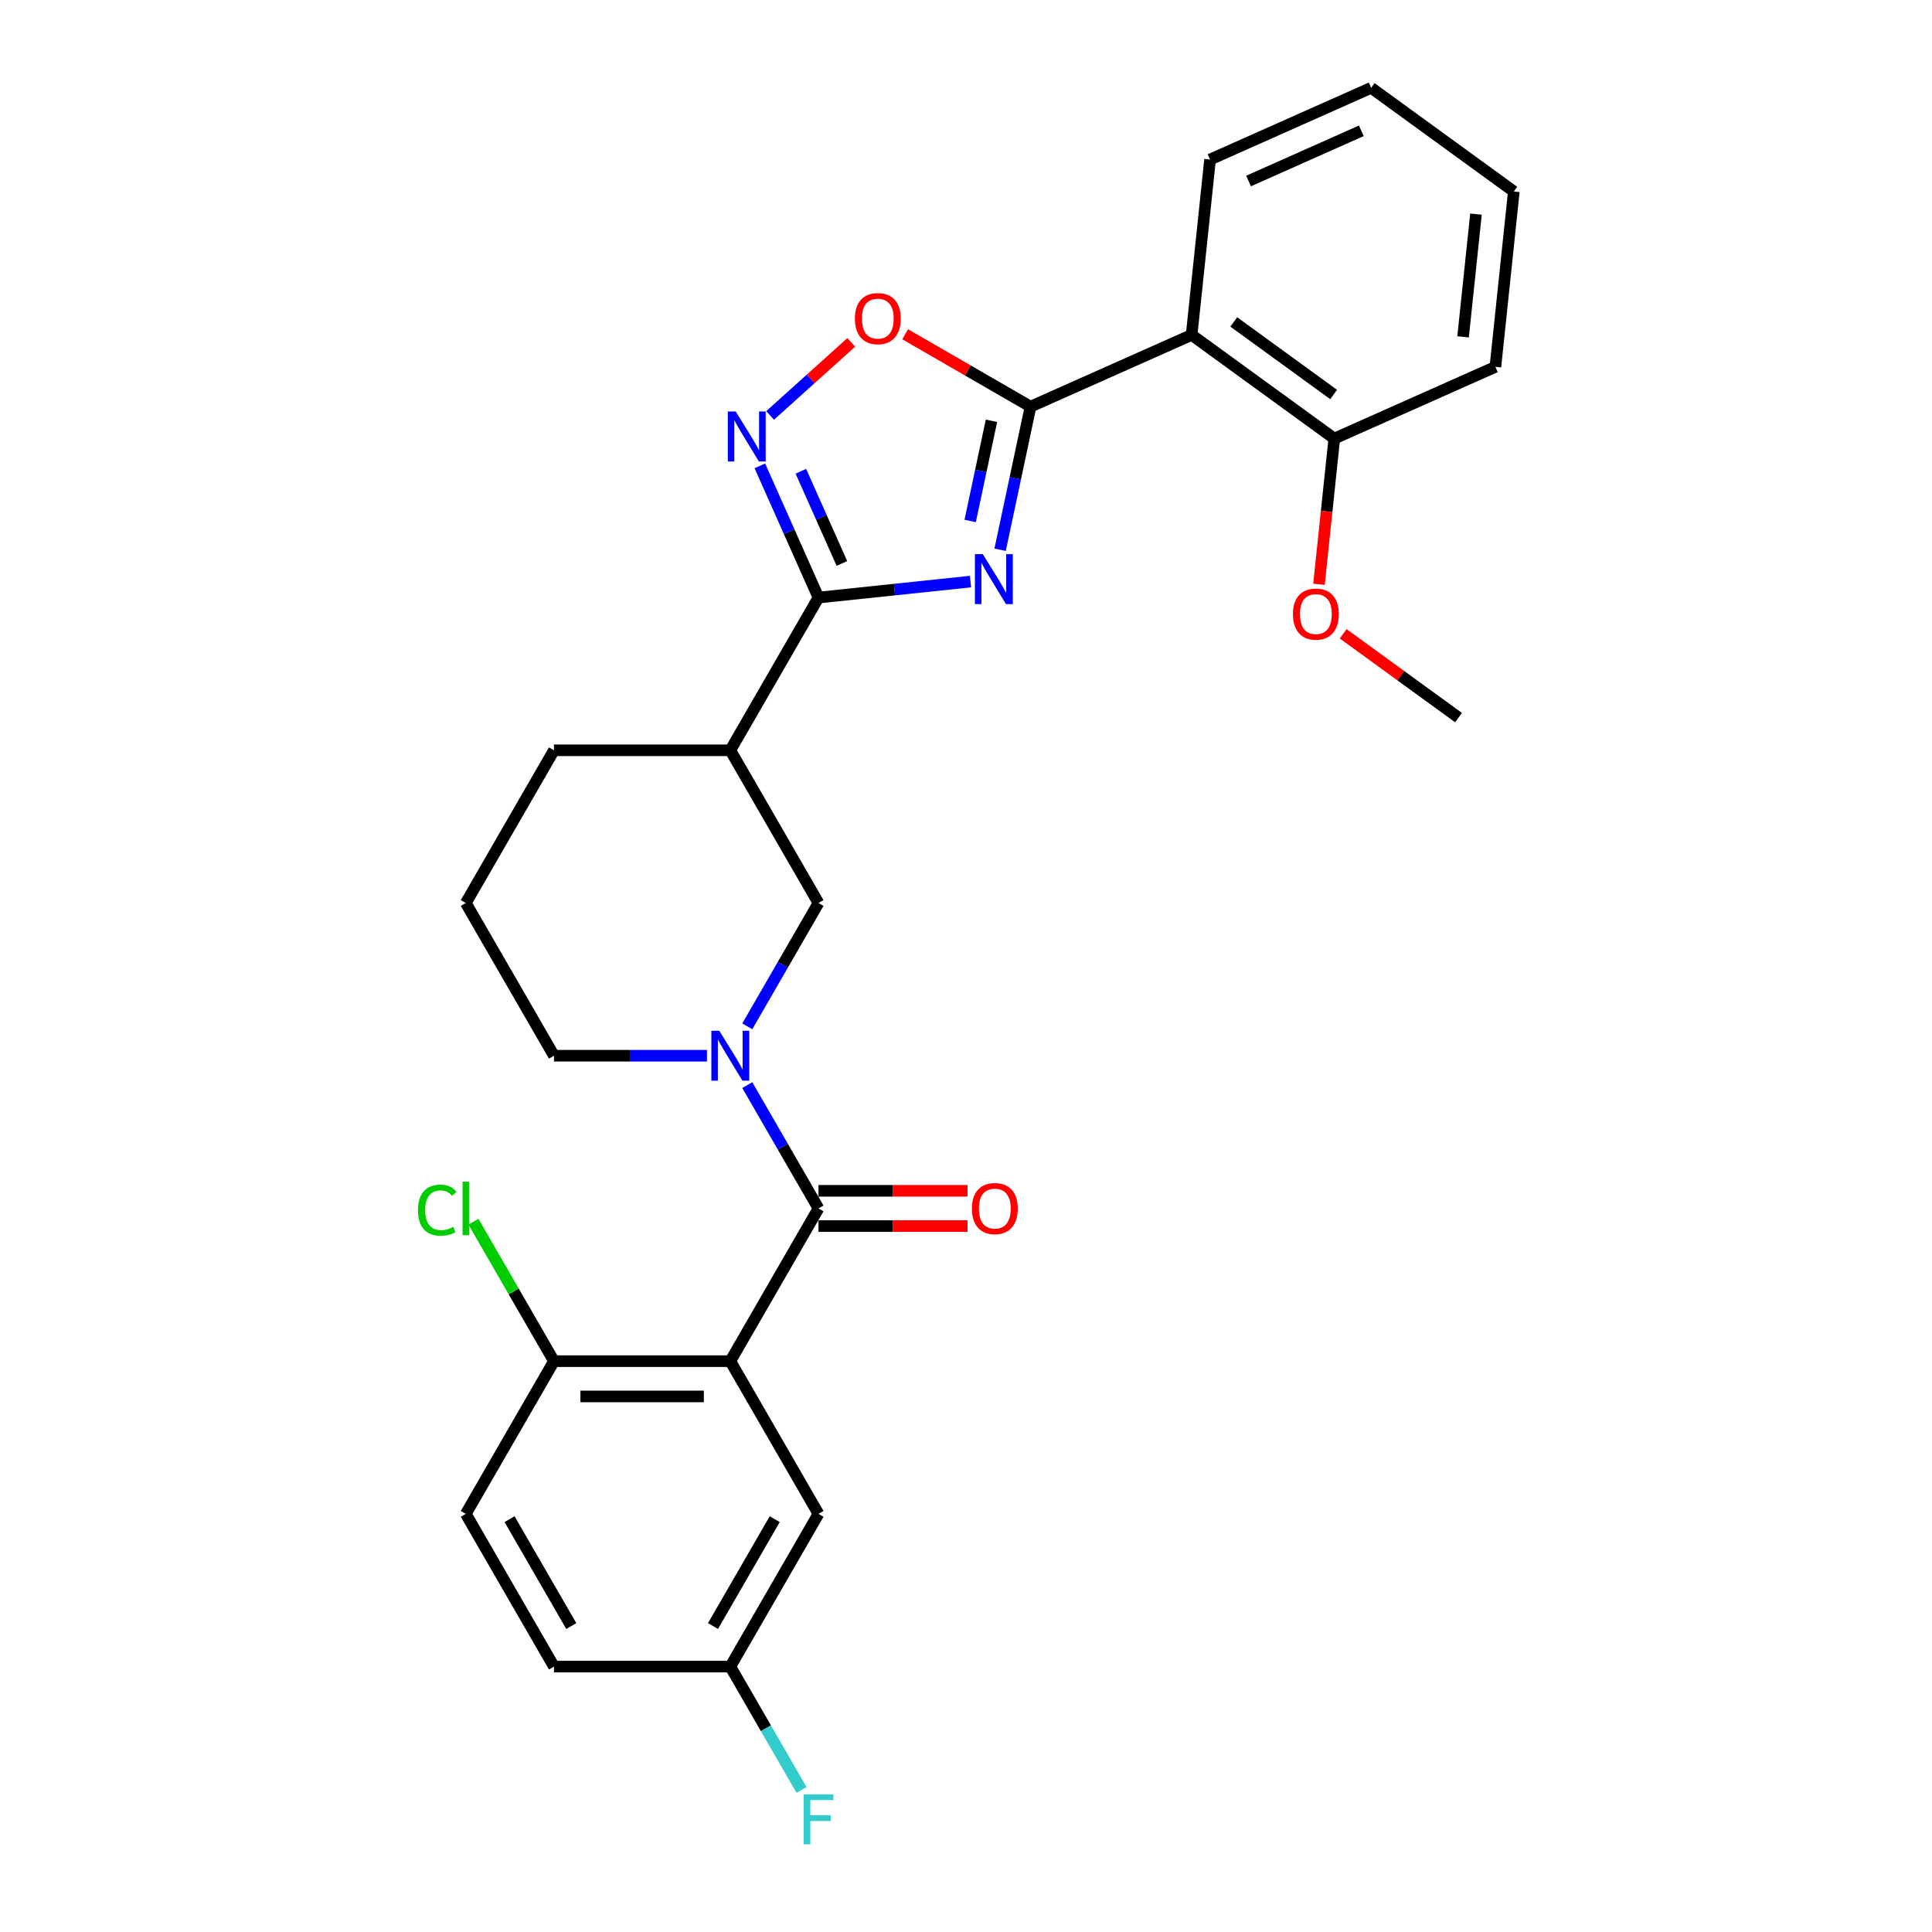 <?xml version='1.0' encoding='iso-8859-1'?>
<svg version='1.1' baseProfile='full'
              xmlns='http://www.w3.org/2000/svg'
                      xmlns:rdkit='http://www.rdkit.org/xml'
                      xmlns:xlink='http://www.w3.org/1999/xlink'
                  xml:space='preserve'
width='1000px' height='1000px' viewBox='0 0 1000 1000'>
<!-- END OF HEADER -->
<rect style='opacity:1.0;fill:#FFFFFF;stroke:none' width='1000' height='1000' x='0' y='0'> </rect>
<path class='bond-0' d='M 517.655,284.554 L 525.528,247.517' style='fill:none;fill-rule:evenodd;stroke:#0000FF;stroke-width:6px;stroke-linecap:butt;stroke-linejoin:miter;stroke-opacity:1' />
<path class='bond-0' d='M 525.528,247.517 L 533.4,210.48' style='fill:none;fill-rule:evenodd;stroke:#000000;stroke-width:6px;stroke-linecap:butt;stroke-linejoin:miter;stroke-opacity:1' />
<path class='bond-0' d='M 502.161,269.648 L 507.672,243.722' style='fill:none;fill-rule:evenodd;stroke:#0000FF;stroke-width:6px;stroke-linecap:butt;stroke-linejoin:miter;stroke-opacity:1' />
<path class='bond-0' d='M 507.672,243.722 L 513.182,217.796' style='fill:none;fill-rule:evenodd;stroke:#000000;stroke-width:6px;stroke-linecap:butt;stroke-linejoin:miter;stroke-opacity:1' />
<path class='bond-1' d='M 502.338,301.031 L 462.993,305.166' style='fill:none;fill-rule:evenodd;stroke:#0000FF;stroke-width:6px;stroke-linecap:butt;stroke-linejoin:miter;stroke-opacity:1' />
<path class='bond-1' d='M 462.993,305.166 L 423.648,309.301' style='fill:none;fill-rule:evenodd;stroke:#000000;stroke-width:6px;stroke-linecap:butt;stroke-linejoin:miter;stroke-opacity:1' />
<path class='bond-6' d='M 533.4,210.48 L 616.784,173.355' style='fill:none;fill-rule:evenodd;stroke:#000000;stroke-width:6px;stroke-linecap:butt;stroke-linejoin:miter;stroke-opacity:1' />
<path class='bond-7' d='M 533.4,210.48 L 500.951,191.745' style='fill:none;fill-rule:evenodd;stroke:#000000;stroke-width:6px;stroke-linecap:butt;stroke-linejoin:miter;stroke-opacity:1' />
<path class='bond-7' d='M 500.951,191.745 L 468.501,173.01' style='fill:none;fill-rule:evenodd;stroke:#FF0000;stroke-width:6px;stroke-linecap:butt;stroke-linejoin:miter;stroke-opacity:1' />
<path class='bond-5' d='M 423.648,309.301 L 408.47,275.213' style='fill:none;fill-rule:evenodd;stroke:#000000;stroke-width:6px;stroke-linecap:butt;stroke-linejoin:miter;stroke-opacity:1' />
<path class='bond-5' d='M 408.47,275.213 L 393.293,241.124' style='fill:none;fill-rule:evenodd;stroke:#0000FF;stroke-width:6px;stroke-linecap:butt;stroke-linejoin:miter;stroke-opacity:1' />
<path class='bond-5' d='M 435.771,291.65 L 425.147,267.788' style='fill:none;fill-rule:evenodd;stroke:#000000;stroke-width:6px;stroke-linecap:butt;stroke-linejoin:miter;stroke-opacity:1' />
<path class='bond-5' d='M 425.147,267.788 L 414.523,243.925' style='fill:none;fill-rule:evenodd;stroke:#0000FF;stroke-width:6px;stroke-linecap:butt;stroke-linejoin:miter;stroke-opacity:1' />
<path class='bond-8' d='M 423.648,309.301 L 378.01,388.348' style='fill:none;fill-rule:evenodd;stroke:#000000;stroke-width:6px;stroke-linecap:butt;stroke-linejoin:miter;stroke-opacity:1' />
<path class='bond-2' d='M 423.648,625.488 L 405.219,593.568' style='fill:none;fill-rule:evenodd;stroke:#000000;stroke-width:6px;stroke-linecap:butt;stroke-linejoin:miter;stroke-opacity:1' />
<path class='bond-2' d='M 405.219,593.568 L 386.789,561.648' style='fill:none;fill-rule:evenodd;stroke:#0000FF;stroke-width:6px;stroke-linecap:butt;stroke-linejoin:miter;stroke-opacity:1' />
<path class='bond-3' d='M 423.648,625.488 L 378.01,704.535' style='fill:none;fill-rule:evenodd;stroke:#000000;stroke-width:6px;stroke-linecap:butt;stroke-linejoin:miter;stroke-opacity:1' />
<path class='bond-12' d='M 423.648,634.616 L 462.212,634.616' style='fill:none;fill-rule:evenodd;stroke:#000000;stroke-width:6px;stroke-linecap:butt;stroke-linejoin:miter;stroke-opacity:1' />
<path class='bond-12' d='M 462.212,634.616 L 500.775,634.616' style='fill:none;fill-rule:evenodd;stroke:#FF0000;stroke-width:6px;stroke-linecap:butt;stroke-linejoin:miter;stroke-opacity:1' />
<path class='bond-12' d='M 423.648,616.361 L 462.212,616.361' style='fill:none;fill-rule:evenodd;stroke:#000000;stroke-width:6px;stroke-linecap:butt;stroke-linejoin:miter;stroke-opacity:1' />
<path class='bond-12' d='M 462.212,616.361 L 500.775,616.361' style='fill:none;fill-rule:evenodd;stroke:#FF0000;stroke-width:6px;stroke-linecap:butt;stroke-linejoin:miter;stroke-opacity:1' />
<path class='bond-10' d='M 378.01,704.535 L 286.735,704.535' style='fill:none;fill-rule:evenodd;stroke:#000000;stroke-width:6px;stroke-linecap:butt;stroke-linejoin:miter;stroke-opacity:1' />
<path class='bond-10' d='M 364.319,722.79 L 300.426,722.79' style='fill:none;fill-rule:evenodd;stroke:#000000;stroke-width:6px;stroke-linecap:butt;stroke-linejoin:miter;stroke-opacity:1' />
<path class='bond-11' d='M 378.01,704.535 L 423.648,783.582' style='fill:none;fill-rule:evenodd;stroke:#000000;stroke-width:6px;stroke-linecap:butt;stroke-linejoin:miter;stroke-opacity:1' />
<path class='bond-4' d='M 386.789,531.235 L 405.219,499.315' style='fill:none;fill-rule:evenodd;stroke:#0000FF;stroke-width:6px;stroke-linecap:butt;stroke-linejoin:miter;stroke-opacity:1' />
<path class='bond-4' d='M 405.219,499.315 L 423.648,467.395' style='fill:none;fill-rule:evenodd;stroke:#000000;stroke-width:6px;stroke-linecap:butt;stroke-linejoin:miter;stroke-opacity:1' />
<path class='bond-29' d='M 365.925,546.442 L 326.33,546.442' style='fill:none;fill-rule:evenodd;stroke:#0000FF;stroke-width:6px;stroke-linecap:butt;stroke-linejoin:miter;stroke-opacity:1' />
<path class='bond-29' d='M 326.33,546.442 L 286.735,546.442' style='fill:none;fill-rule:evenodd;stroke:#000000;stroke-width:6px;stroke-linecap:butt;stroke-linejoin:miter;stroke-opacity:1' />
<path class='bond-28' d='M 398.608,215.036 L 419.61,196.125' style='fill:none;fill-rule:evenodd;stroke:#0000FF;stroke-width:6px;stroke-linecap:butt;stroke-linejoin:miter;stroke-opacity:1' />
<path class='bond-28' d='M 419.61,196.125 L 440.612,177.215' style='fill:none;fill-rule:evenodd;stroke:#FF0000;stroke-width:6px;stroke-linecap:butt;stroke-linejoin:miter;stroke-opacity:1' />
<path class='bond-13' d='M 616.784,173.355 L 690.628,227.005' style='fill:none;fill-rule:evenodd;stroke:#000000;stroke-width:6px;stroke-linecap:butt;stroke-linejoin:miter;stroke-opacity:1' />
<path class='bond-13' d='M 638.591,166.634 L 690.281,204.189' style='fill:none;fill-rule:evenodd;stroke:#000000;stroke-width:6px;stroke-linecap:butt;stroke-linejoin:miter;stroke-opacity:1' />
<path class='bond-21' d='M 616.784,173.355 L 626.325,82.58' style='fill:none;fill-rule:evenodd;stroke:#000000;stroke-width:6px;stroke-linecap:butt;stroke-linejoin:miter;stroke-opacity:1' />
<path class='bond-9' d='M 378.01,388.348 L 423.648,467.395' style='fill:none;fill-rule:evenodd;stroke:#000000;stroke-width:6px;stroke-linecap:butt;stroke-linejoin:miter;stroke-opacity:1' />
<path class='bond-20' d='M 378.01,388.348 L 286.735,388.348' style='fill:none;fill-rule:evenodd;stroke:#000000;stroke-width:6px;stroke-linecap:butt;stroke-linejoin:miter;stroke-opacity:1' />
<path class='bond-14' d='M 286.735,704.535 L 241.097,783.582' style='fill:none;fill-rule:evenodd;stroke:#000000;stroke-width:6px;stroke-linecap:butt;stroke-linejoin:miter;stroke-opacity:1' />
<path class='bond-17' d='M 286.735,704.535 L 265.897,668.442' style='fill:none;fill-rule:evenodd;stroke:#000000;stroke-width:6px;stroke-linecap:butt;stroke-linejoin:miter;stroke-opacity:1' />
<path class='bond-17' d='M 265.897,668.442 L 245.058,632.35' style='fill:none;fill-rule:evenodd;stroke:#00CC00;stroke-width:6px;stroke-linecap:butt;stroke-linejoin:miter;stroke-opacity:1' />
<path class='bond-15' d='M 423.648,783.582 L 378.01,862.629' style='fill:none;fill-rule:evenodd;stroke:#000000;stroke-width:6px;stroke-linecap:butt;stroke-linejoin:miter;stroke-opacity:1' />
<path class='bond-15' d='M 400.993,786.311 L 369.046,841.644' style='fill:none;fill-rule:evenodd;stroke:#000000;stroke-width:6px;stroke-linecap:butt;stroke-linejoin:miter;stroke-opacity:1' />
<path class='bond-22' d='M 690.628,227.005 L 686.664,264.717' style='fill:none;fill-rule:evenodd;stroke:#000000;stroke-width:6px;stroke-linecap:butt;stroke-linejoin:miter;stroke-opacity:1' />
<path class='bond-22' d='M 686.664,264.717 L 682.7,302.428' style='fill:none;fill-rule:evenodd;stroke:#FF0000;stroke-width:6px;stroke-linecap:butt;stroke-linejoin:miter;stroke-opacity:1' />
<path class='bond-24' d='M 690.628,227.005 L 774.012,189.88' style='fill:none;fill-rule:evenodd;stroke:#000000;stroke-width:6px;stroke-linecap:butt;stroke-linejoin:miter;stroke-opacity:1' />
<path class='bond-31' d='M 241.097,783.582 L 286.735,862.629' style='fill:none;fill-rule:evenodd;stroke:#000000;stroke-width:6px;stroke-linecap:butt;stroke-linejoin:miter;stroke-opacity:1' />
<path class='bond-31' d='M 263.752,786.311 L 295.698,841.644' style='fill:none;fill-rule:evenodd;stroke:#000000;stroke-width:6px;stroke-linecap:butt;stroke-linejoin:miter;stroke-opacity:1' />
<path class='bond-18' d='M 378.01,862.629 L 286.735,862.629' style='fill:none;fill-rule:evenodd;stroke:#000000;stroke-width:6px;stroke-linecap:butt;stroke-linejoin:miter;stroke-opacity:1' />
<path class='bond-19' d='M 378.01,862.629 L 396.439,894.549' style='fill:none;fill-rule:evenodd;stroke:#000000;stroke-width:6px;stroke-linecap:butt;stroke-linejoin:miter;stroke-opacity:1' />
<path class='bond-19' d='M 396.439,894.549 L 414.868,926.469' style='fill:none;fill-rule:evenodd;stroke:#33CCCC;stroke-width:6px;stroke-linecap:butt;stroke-linejoin:miter;stroke-opacity:1' />
<path class='bond-16' d='M 286.735,546.442 L 241.097,467.395' style='fill:none;fill-rule:evenodd;stroke:#000000;stroke-width:6px;stroke-linecap:butt;stroke-linejoin:miter;stroke-opacity:1' />
<path class='bond-23' d='M 286.735,388.348 L 241.097,467.395' style='fill:none;fill-rule:evenodd;stroke:#000000;stroke-width:6px;stroke-linecap:butt;stroke-linejoin:miter;stroke-opacity:1' />
<path class='bond-26' d='M 626.325,82.58 L 709.709,45.455' style='fill:none;fill-rule:evenodd;stroke:#000000;stroke-width:6px;stroke-linecap:butt;stroke-linejoin:miter;stroke-opacity:1' />
<path class='bond-26' d='M 646.258,93.688 L 704.627,67.7' style='fill:none;fill-rule:evenodd;stroke:#000000;stroke-width:6px;stroke-linecap:butt;stroke-linejoin:miter;stroke-opacity:1' />
<path class='bond-25' d='M 695.234,328.059 L 725.082,349.745' style='fill:none;fill-rule:evenodd;stroke:#FF0000;stroke-width:6px;stroke-linecap:butt;stroke-linejoin:miter;stroke-opacity:1' />
<path class='bond-25' d='M 725.082,349.745 L 754.93,371.431' style='fill:none;fill-rule:evenodd;stroke:#000000;stroke-width:6px;stroke-linecap:butt;stroke-linejoin:miter;stroke-opacity:1' />
<path class='bond-30' d='M 774.012,189.88 L 783.553,99.105' style='fill:none;fill-rule:evenodd;stroke:#000000;stroke-width:6px;stroke-linecap:butt;stroke-linejoin:miter;stroke-opacity:1' />
<path class='bond-30' d='M 757.288,174.356 L 763.966,110.813' style='fill:none;fill-rule:evenodd;stroke:#000000;stroke-width:6px;stroke-linecap:butt;stroke-linejoin:miter;stroke-opacity:1' />
<path class='bond-27' d='M 709.709,45.455 L 783.553,99.105' style='fill:none;fill-rule:evenodd;stroke:#000000;stroke-width:6px;stroke-linecap:butt;stroke-linejoin:miter;stroke-opacity:1' />
<path  class='atom-0' d='M 508.709 286.836
L 517.179 300.527
Q 518.019 301.878, 519.37 304.324
Q 520.721 306.771, 520.794 306.917
L 520.794 286.836
L 524.226 286.836
L 524.226 312.685
L 520.684 312.685
L 511.593 297.716
Q 510.535 295.964, 509.403 293.955
Q 508.308 291.947, 507.979 291.327
L 507.979 312.685
L 504.62 312.685
L 504.62 286.836
L 508.709 286.836
' fill='#0000FF'/>
<path  class='atom-5' d='M 372.296 533.517
L 380.767 547.208
Q 381.606 548.559, 382.957 551.005
Q 384.308 553.452, 384.381 553.598
L 384.381 533.517
L 387.813 533.517
L 387.813 559.366
L 384.272 559.366
L 375.181 544.397
Q 374.122 542.645, 372.99 540.637
Q 371.895 538.628, 371.566 538.008
L 371.566 559.366
L 368.207 559.366
L 368.207 533.517
L 372.296 533.517
' fill='#0000FF'/>
<path  class='atom-6' d='M 380.809 212.993
L 389.279 226.684
Q 390.119 228.035, 391.47 230.481
Q 392.821 232.927, 392.894 233.073
L 392.894 212.993
L 396.326 212.993
L 396.326 238.842
L 392.784 238.842
L 383.693 223.873
Q 382.634 222.12, 381.503 220.112
Q 380.407 218.104, 380.079 217.483
L 380.079 238.842
L 376.72 238.842
L 376.72 212.993
L 380.809 212.993
' fill='#0000FF'/>
<path  class='atom-8' d='M 442.488 164.915
Q 442.488 158.708, 445.555 155.24
Q 448.621 151.772, 454.353 151.772
Q 460.086 151.772, 463.152 155.24
Q 466.219 158.708, 466.219 164.915
Q 466.219 171.195, 463.116 174.773
Q 460.013 178.314, 454.353 178.314
Q 448.658 178.314, 445.555 174.773
Q 442.488 171.231, 442.488 164.915
M 454.353 175.394
Q 458.297 175.394, 460.414 172.765
Q 462.568 170.1, 462.568 164.915
Q 462.568 159.84, 460.414 157.285
Q 458.297 154.692, 454.353 154.692
Q 450.41 154.692, 448.256 157.248
Q 446.139 159.804, 446.139 164.915
Q 446.139 170.136, 448.256 172.765
Q 450.41 175.394, 454.353 175.394
' fill='#FF0000'/>
<path  class='atom-13' d='M 503.057 625.561
Q 503.057 619.355, 506.124 615.886
Q 509.191 612.418, 514.923 612.418
Q 520.655 612.418, 523.722 615.886
Q 526.789 619.355, 526.789 625.561
Q 526.789 631.841, 523.685 635.419
Q 520.582 638.961, 514.923 638.961
Q 509.227 638.961, 506.124 635.419
Q 503.057 631.878, 503.057 625.561
M 514.923 636.04
Q 518.866 636.04, 520.984 633.411
Q 523.138 630.746, 523.138 625.561
Q 523.138 620.486, 520.984 617.931
Q 518.866 615.339, 514.923 615.339
Q 510.98 615.339, 508.826 617.894
Q 506.708 620.45, 506.708 625.561
Q 506.708 630.782, 508.826 633.411
Q 510.98 636.04, 514.923 636.04
' fill='#FF0000'/>
<path  class='atom-18' d='M 216.343 626.383
Q 216.343 619.957, 219.337 616.598
Q 222.367 613.203, 228.099 613.203
Q 233.43 613.203, 236.278 616.963
L 233.868 618.935
Q 231.787 616.197, 228.099 616.197
Q 224.193 616.197, 222.112 618.825
Q 220.067 621.417, 220.067 626.383
Q 220.067 631.494, 222.185 634.123
Q 224.339 636.752, 228.501 636.752
Q 231.349 636.752, 234.671 635.036
L 235.694 637.774
Q 234.343 638.65, 232.298 639.161
Q 230.254 639.673, 227.99 639.673
Q 222.367 639.673, 219.337 636.241
Q 216.343 632.809, 216.343 626.383
' fill='#00CC00'/>
<path  class='atom-18' d='M 239.418 611.633
L 242.777 611.633
L 242.777 639.344
L 239.418 639.344
L 239.418 611.633
' fill='#00CC00'/>
<path  class='atom-20' d='M 415.962 928.751
L 431.333 928.751
L 431.333 931.708
L 419.431 931.708
L 419.431 939.558
L 430.019 939.558
L 430.019 942.552
L 419.431 942.552
L 419.431 954.6
L 415.962 954.6
L 415.962 928.751
' fill='#33CCCC'/>
<path  class='atom-23' d='M 669.221 317.853
Q 669.221 311.647, 672.288 308.178
Q 675.355 304.71, 681.087 304.71
Q 686.819 304.71, 689.886 308.178
Q 692.953 311.647, 692.953 317.853
Q 692.953 324.133, 689.849 327.711
Q 686.746 331.253, 681.087 331.253
Q 675.391 331.253, 672.288 327.711
Q 669.221 324.17, 669.221 317.853
M 681.087 328.332
Q 685.03 328.332, 687.147 325.703
Q 689.301 323.038, 689.301 317.853
Q 689.301 312.779, 687.147 310.223
Q 685.03 307.631, 681.087 307.631
Q 677.144 307.631, 674.99 310.186
Q 672.872 312.742, 672.872 317.853
Q 672.872 323.074, 674.99 325.703
Q 677.144 328.332, 681.087 328.332
' fill='#FF0000'/>
</svg>
